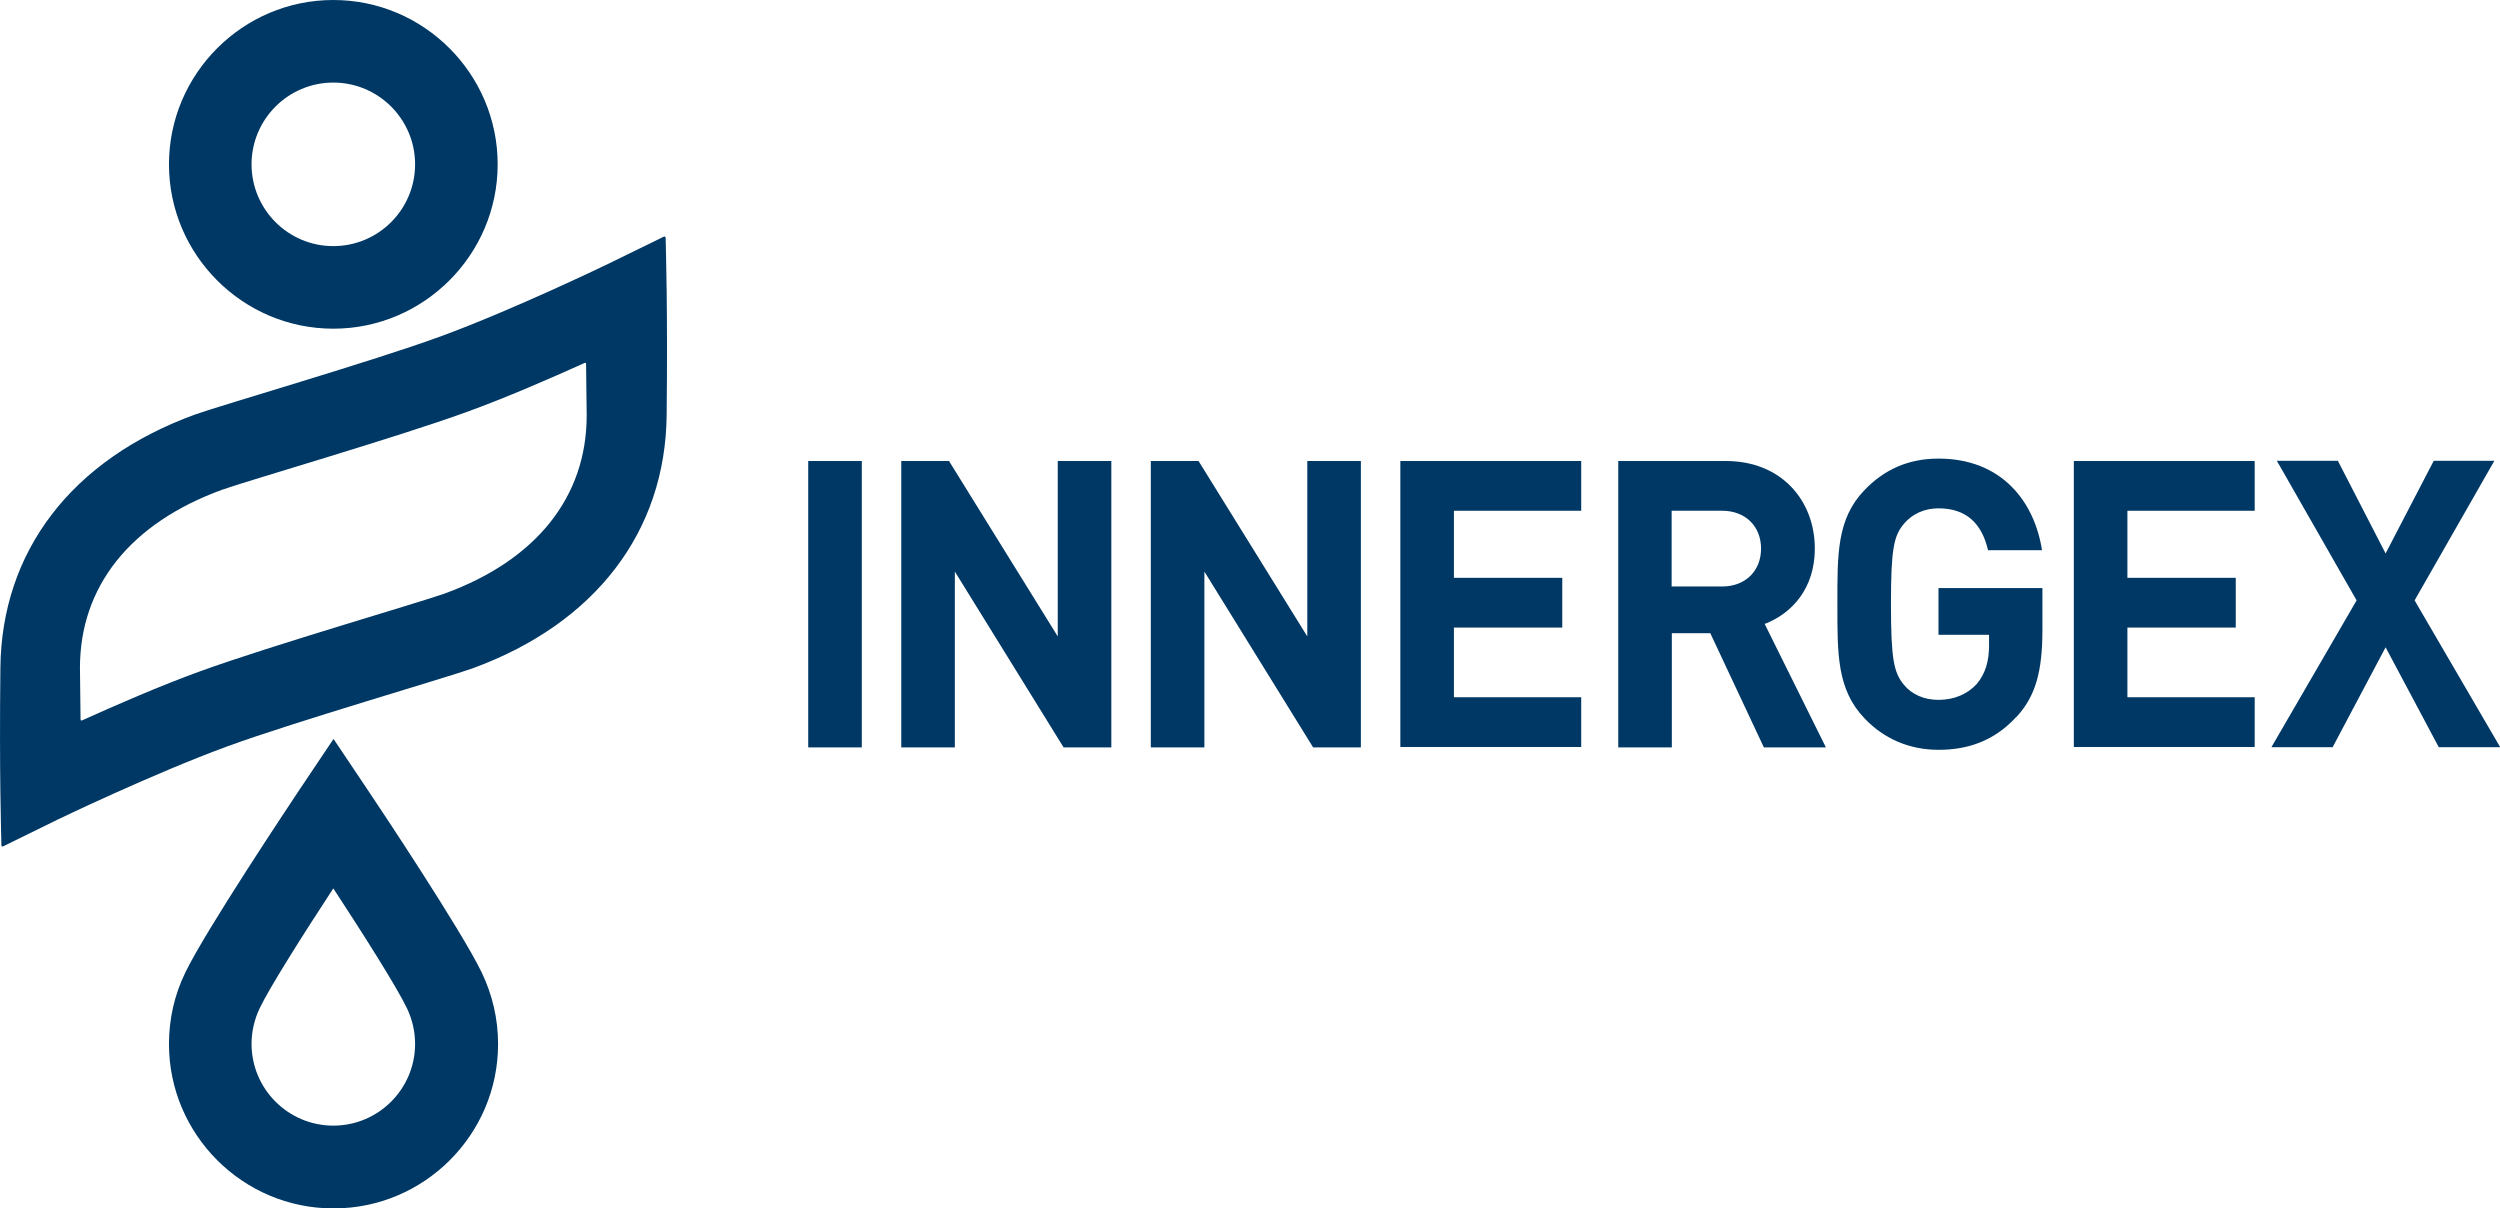 <?xml version="1.0" encoding="UTF-8"?><svg id="Calque_2" xmlns="http://www.w3.org/2000/svg" viewBox="0 0 124.13 60"><defs><style>.cls-1{fill:#003865;stroke-width:0px;}</style></defs><g id="Calque_1-2"><path class="cls-1" d="M16.55,16.32c-4.5,0-8.16-3.67-8.16-8.16S12.05,0,16.55,0s8.16,3.67,8.16,8.16-3.67,8.16-8.16,8.16ZM16.55,4.1c-2.24,0-4.06,1.82-4.06,4.06s1.82,4.06,4.06,4.06,4.06-1.82,4.06-4.06-1.82-4.06-4.06-4.06Z"/><path class="cls-1" d="M16.55,60c-4.5,0-8.16-3.67-8.16-8.16,0-1.24.27-2.44.81-3.55,1.02-2.11,5.18-8.34,5.65-9.05l1.71-2.55,1.71,2.55c.47.7,4.63,6.93,5.65,9.05.53,1.11.81,2.3.81,3.55,0,4.5-3.67,8.16-8.16,8.16h-.02ZM16.55,44.11c-1.44,2.2-3.15,4.89-3.66,5.96-.26.55-.4,1.15-.4,1.76,0,2.24,1.82,4.06,4.06,4.06s4.06-1.82,4.06-4.06c0-.61-.14-1.21-.4-1.76-.51-1.07-2.22-3.76-3.66-5.96h-.02Z"/><path class="cls-1" d="M33.05,11.79s-.05-.06-.07-.05l-2.74,1.34s-4.72,2.29-8.41,3.64c-3.34,1.22-10.82,3.39-12.14,3.86C3.53,22.82.08,27.4.02,33.15c-.06,5.21.04,8.31.05,8.83,0,.04.05.06.07.05l2.73-1.34s4.75-2.29,8.44-3.64c3.34-1.22,10.82-3.39,12.14-3.86,6.14-2.24,9.59-6.82,9.65-12.57.06-5.21-.04-8.31-.05-8.83h0ZM29.13,20.63c0,4.04-2.5,7.18-7.05,8.84-1.19.43-8.68,2.6-12.14,3.86-1.99.72-4.16,1.67-5.87,2.44-.04.02-.07,0-.07-.05l-.03-2.56c0-4.04,2.5-7.18,7.05-8.84,1.19-.43,8.68-2.6,12.14-3.86,1.99-.72,4.16-1.67,5.87-2.44.04-.02.07,0,.07.05l.03,2.56Z"/><path class="cls-1" d="M40.13,37.11v-14.22h2.66v14.22h-2.66Z"/><path class="cls-1" d="M52.81,37.11l-5.4-8.73v8.73h-2.66v-14.22h2.37l5.4,8.71v-8.71h2.66v14.22h-2.37Z"/><path class="cls-1" d="M65.2,37.11l-5.4-8.73v8.73h-2.66v-14.22h2.37l5.4,8.71v-8.71h2.66v14.22h-2.37Z"/><path class="cls-1" d="M69.53,37.11v-14.22h8.98v2.47h-6.32v3.33h5.38v2.47h-5.38v3.46h6.32v2.47h-8.98Z"/><path class="cls-1" d="M87.58,37.11l-2.66-5.67h-1.91v5.67h-2.66v-14.22h5.34c2.78,0,4.42,1.98,4.42,4.35,0,2-1.16,3.23-2.49,3.74l3.04,6.13h-3.09,0ZM83,29.12h2.51c1.16,0,1.93-.78,1.93-1.88s-.77-1.88-1.93-1.88h-2.51v3.76Z"/><path class="cls-1" d="M100.1,35.61c-1.09,1.18-2.39,1.62-3.85,1.62s-2.72-.56-3.67-1.56c-1.38-1.44-1.35-3.21-1.35-5.67s-.04-4.23,1.35-5.67c.96-1,2.15-1.56,3.67-1.56,3.16,0,4.77,2.16,5.14,4.55h-2.68c-.31-1.34-1.09-2.08-2.46-2.08-.73,0-1.32.3-1.71.76-.51.6-.65,1.25-.65,3.99s.14,3.41.65,4.02c.38.46.98.74,1.71.74.8,0,1.45-.3,1.9-.79.44-.52.61-1.16.61-1.9v-.54h-2.51v-2.32h5.16v2.08c0,2.06-.34,3.3-1.3,4.33h0Z"/><path class="cls-1" d="M102.97,37.11v-14.22h8.98v2.47h-6.32v3.33h5.38v2.47h-5.38v3.46h6.32v2.47h-8.98Z"/><path class="cls-1" d="M121.09,37.1l-2.64-4.96-2.63,4.96h-3.04l4.23-7.29-3.96-6.93h3.03l2.37,4.6,2.39-4.6h3.01l-3.96,6.93,4.25,7.29h-3.04Z"/></g></svg>